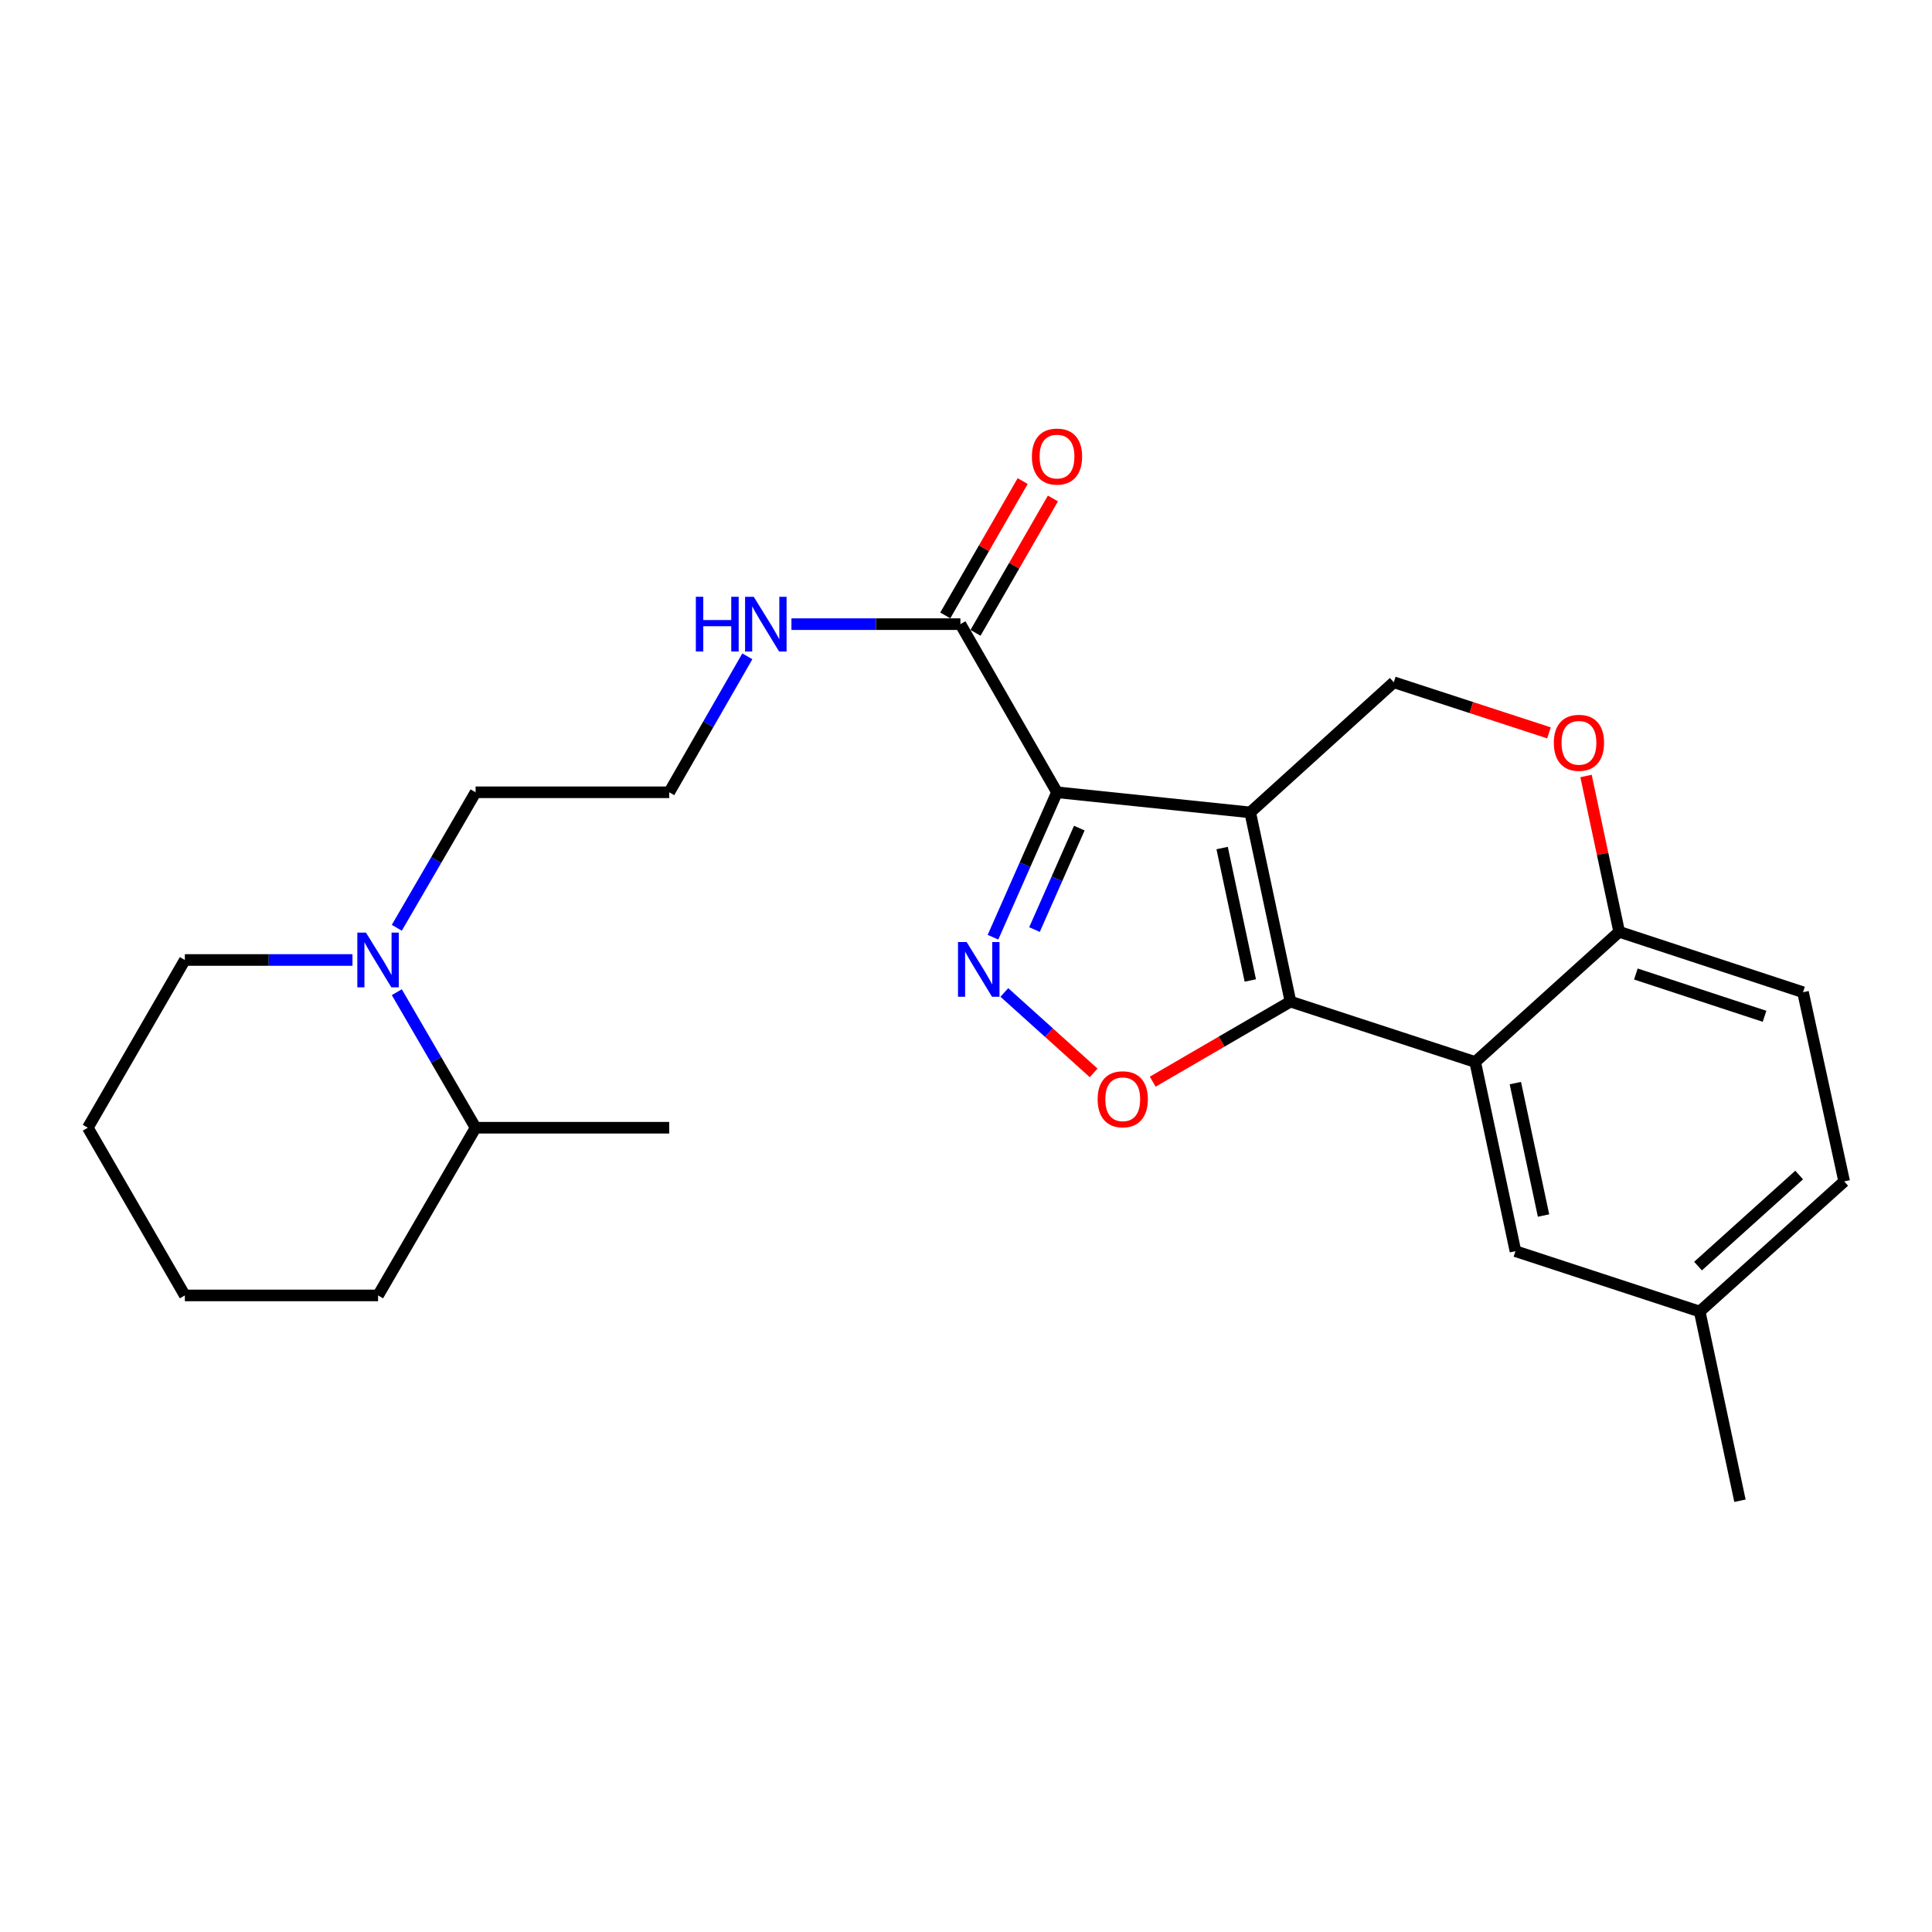 <?xml version='1.0' encoding='iso-8859-1'?>
<svg version='1.1' baseProfile='full'
              xmlns='http://www.w3.org/2000/svg'
                      xmlns:rdkit='http://www.rdkit.org/xml'
                      xmlns:xlink='http://www.w3.org/1999/xlink'
                  xml:space='preserve'
width='1000px' height='1000px' viewBox='0 0 1000 1000'>
<!-- END OF HEADER -->
<rect style='opacity:1.0;fill:#FFFFFF;stroke:none' width='1000' height='1000' x='0' y='0'> </rect>
<path class='bond-0' d='M 647.108,420.5 L 547.103,410.086' style='fill:none;fill-rule:evenodd;stroke:#000000;stroke-width:6px;stroke-linecap:butt;stroke-linejoin:miter;stroke-opacity:1' />
<path class='bond-1' d='M 647.108,420.5 L 667.945,518.428' style='fill:none;fill-rule:evenodd;stroke:#000000;stroke-width:6px;stroke-linecap:butt;stroke-linejoin:miter;stroke-opacity:1' />
<path class='bond-1' d='M 632.57,438.948 L 647.156,507.497' style='fill:none;fill-rule:evenodd;stroke:#000000;stroke-width:6px;stroke-linecap:butt;stroke-linejoin:miter;stroke-opacity:1' />
<path class='bond-6' d='M 647.108,420.5 L 721.419,353.141' style='fill:none;fill-rule:evenodd;stroke:#000000;stroke-width:6px;stroke-linecap:butt;stroke-linejoin:miter;stroke-opacity:1' />
<path class='bond-2' d='M 547.103,410.086 L 530.533,447.592' style='fill:none;fill-rule:evenodd;stroke:#000000;stroke-width:6px;stroke-linecap:butt;stroke-linejoin:miter;stroke-opacity:1' />
<path class='bond-2' d='M 530.533,447.592 L 513.964,485.098' style='fill:none;fill-rule:evenodd;stroke:#0000FF;stroke-width:6px;stroke-linecap:butt;stroke-linejoin:miter;stroke-opacity:1' />
<path class='bond-2' d='M 558.651,428.635 L 547.052,454.89' style='fill:none;fill-rule:evenodd;stroke:#000000;stroke-width:6px;stroke-linecap:butt;stroke-linejoin:miter;stroke-opacity:1' />
<path class='bond-2' d='M 547.052,454.89 L 535.453,481.144' style='fill:none;fill-rule:evenodd;stroke:#0000FF;stroke-width:6px;stroke-linecap:butt;stroke-linejoin:miter;stroke-opacity:1' />
<path class='bond-5' d='M 547.103,410.086 L 497.101,323.054' style='fill:none;fill-rule:evenodd;stroke:#000000;stroke-width:6px;stroke-linecap:butt;stroke-linejoin:miter;stroke-opacity:1' />
<path class='bond-3' d='M 667.945,518.428 L 632.294,539.152' style='fill:none;fill-rule:evenodd;stroke:#000000;stroke-width:6px;stroke-linecap:butt;stroke-linejoin:miter;stroke-opacity:1' />
<path class='bond-3' d='M 632.294,539.152 L 596.644,559.875' style='fill:none;fill-rule:evenodd;stroke:#FF0000;stroke-width:6px;stroke-linecap:butt;stroke-linejoin:miter;stroke-opacity:1' />
<path class='bond-4' d='M 667.945,518.428 L 763.556,549.679' style='fill:none;fill-rule:evenodd;stroke:#000000;stroke-width:6px;stroke-linecap:butt;stroke-linejoin:miter;stroke-opacity:1' />
<path class='bond-25' d='M 519.849,513.695 L 542.96,534.511' style='fill:none;fill-rule:evenodd;stroke:#0000FF;stroke-width:6px;stroke-linecap:butt;stroke-linejoin:miter;stroke-opacity:1' />
<path class='bond-25' d='M 542.96,534.511 L 566.071,555.326' style='fill:none;fill-rule:evenodd;stroke:#FF0000;stroke-width:6px;stroke-linecap:butt;stroke-linejoin:miter;stroke-opacity:1' />
<path class='bond-10' d='M 763.556,549.679 L 784.393,647.607' style='fill:none;fill-rule:evenodd;stroke:#000000;stroke-width:6px;stroke-linecap:butt;stroke-linejoin:miter;stroke-opacity:1' />
<path class='bond-10' d='M 784.344,560.61 L 798.931,629.159' style='fill:none;fill-rule:evenodd;stroke:#000000;stroke-width:6px;stroke-linecap:butt;stroke-linejoin:miter;stroke-opacity:1' />
<path class='bond-26' d='M 763.556,549.679 L 838.087,482.301' style='fill:none;fill-rule:evenodd;stroke:#000000;stroke-width:6px;stroke-linecap:butt;stroke-linejoin:miter;stroke-opacity:1' />
<path class='bond-11' d='M 504.925,327.56 L 524.954,292.787' style='fill:none;fill-rule:evenodd;stroke:#000000;stroke-width:6px;stroke-linecap:butt;stroke-linejoin:miter;stroke-opacity:1' />
<path class='bond-11' d='M 524.954,292.787 L 544.983,258.013' style='fill:none;fill-rule:evenodd;stroke:#FF0000;stroke-width:6px;stroke-linecap:butt;stroke-linejoin:miter;stroke-opacity:1' />
<path class='bond-11' d='M 489.276,318.547 L 509.305,283.773' style='fill:none;fill-rule:evenodd;stroke:#000000;stroke-width:6px;stroke-linecap:butt;stroke-linejoin:miter;stroke-opacity:1' />
<path class='bond-11' d='M 509.305,283.773 L 529.335,249' style='fill:none;fill-rule:evenodd;stroke:#FF0000;stroke-width:6px;stroke-linecap:butt;stroke-linejoin:miter;stroke-opacity:1' />
<path class='bond-13' d='M 497.101,323.054 L 453.376,323.054' style='fill:none;fill-rule:evenodd;stroke:#000000;stroke-width:6px;stroke-linecap:butt;stroke-linejoin:miter;stroke-opacity:1' />
<path class='bond-13' d='M 453.376,323.054 L 409.651,323.054' style='fill:none;fill-rule:evenodd;stroke:#0000FF;stroke-width:6px;stroke-linecap:butt;stroke-linejoin:miter;stroke-opacity:1' />
<path class='bond-7' d='M 721.419,353.141 L 761.579,366.237' style='fill:none;fill-rule:evenodd;stroke:#000000;stroke-width:6px;stroke-linecap:butt;stroke-linejoin:miter;stroke-opacity:1' />
<path class='bond-7' d='M 761.579,366.237 L 801.74,379.332' style='fill:none;fill-rule:evenodd;stroke:#FF0000;stroke-width:6px;stroke-linecap:butt;stroke-linejoin:miter;stroke-opacity:1' />
<path class='bond-9' d='M 820.932,401.655 L 829.51,441.978' style='fill:none;fill-rule:evenodd;stroke:#FF0000;stroke-width:6px;stroke-linecap:butt;stroke-linejoin:miter;stroke-opacity:1' />
<path class='bond-9' d='M 829.51,441.978 L 838.087,482.301' style='fill:none;fill-rule:evenodd;stroke:#000000;stroke-width:6px;stroke-linecap:butt;stroke-linejoin:miter;stroke-opacity:1' />
<path class='bond-8' d='M 205.386,480.218 L 225.776,445.152' style='fill:none;fill-rule:evenodd;stroke:#0000FF;stroke-width:6px;stroke-linecap:butt;stroke-linejoin:miter;stroke-opacity:1' />
<path class='bond-8' d='M 225.776,445.152 L 246.166,410.086' style='fill:none;fill-rule:evenodd;stroke:#000000;stroke-width:6px;stroke-linecap:butt;stroke-linejoin:miter;stroke-opacity:1' />
<path class='bond-12' d='M 205.384,513.559 L 225.775,548.634' style='fill:none;fill-rule:evenodd;stroke:#0000FF;stroke-width:6px;stroke-linecap:butt;stroke-linejoin:miter;stroke-opacity:1' />
<path class='bond-12' d='M 225.775,548.634 L 246.166,583.71' style='fill:none;fill-rule:evenodd;stroke:#000000;stroke-width:6px;stroke-linecap:butt;stroke-linejoin:miter;stroke-opacity:1' />
<path class='bond-19' d='M 182.452,496.888 L 139.065,496.888' style='fill:none;fill-rule:evenodd;stroke:#0000FF;stroke-width:6px;stroke-linecap:butt;stroke-linejoin:miter;stroke-opacity:1' />
<path class='bond-19' d='M 139.065,496.888 L 95.678,496.888' style='fill:none;fill-rule:evenodd;stroke:#000000;stroke-width:6px;stroke-linecap:butt;stroke-linejoin:miter;stroke-opacity:1' />
<path class='bond-14' d='M 838.087,482.301 L 933.236,513.572' style='fill:none;fill-rule:evenodd;stroke:#000000;stroke-width:6px;stroke-linecap:butt;stroke-linejoin:miter;stroke-opacity:1' />
<path class='bond-14' d='M 846.721,504.147 L 913.326,526.037' style='fill:none;fill-rule:evenodd;stroke:#000000;stroke-width:6px;stroke-linecap:butt;stroke-linejoin:miter;stroke-opacity:1' />
<path class='bond-15' d='M 784.393,647.607 L 879.763,678.849' style='fill:none;fill-rule:evenodd;stroke:#000000;stroke-width:6px;stroke-linecap:butt;stroke-linejoin:miter;stroke-opacity:1' />
<path class='bond-20' d='M 246.166,583.71 L 346.391,583.71' style='fill:none;fill-rule:evenodd;stroke:#000000;stroke-width:6px;stroke-linecap:butt;stroke-linejoin:miter;stroke-opacity:1' />
<path class='bond-21' d='M 246.166,583.71 L 195.692,670.511' style='fill:none;fill-rule:evenodd;stroke:#000000;stroke-width:6px;stroke-linecap:butt;stroke-linejoin:miter;stroke-opacity:1' />
<path class='bond-18' d='M 386.817,339.723 L 366.604,374.905' style='fill:none;fill-rule:evenodd;stroke:#0000FF;stroke-width:6px;stroke-linecap:butt;stroke-linejoin:miter;stroke-opacity:1' />
<path class='bond-18' d='M 366.604,374.905 L 346.391,410.086' style='fill:none;fill-rule:evenodd;stroke:#000000;stroke-width:6px;stroke-linecap:butt;stroke-linejoin:miter;stroke-opacity:1' />
<path class='bond-16' d='M 933.236,513.572 L 954.545,611.5' style='fill:none;fill-rule:evenodd;stroke:#000000;stroke-width:6px;stroke-linecap:butt;stroke-linejoin:miter;stroke-opacity:1' />
<path class='bond-22' d='M 879.763,678.849 L 900.6,776.776' style='fill:none;fill-rule:evenodd;stroke:#000000;stroke-width:6px;stroke-linecap:butt;stroke-linejoin:miter;stroke-opacity:1' />
<path class='bond-27' d='M 879.763,678.849 L 954.545,611.5' style='fill:none;fill-rule:evenodd;stroke:#000000;stroke-width:6px;stroke-linecap:butt;stroke-linejoin:miter;stroke-opacity:1' />
<path class='bond-27' d='M 878.895,655.327 L 931.243,608.183' style='fill:none;fill-rule:evenodd;stroke:#000000;stroke-width:6px;stroke-linecap:butt;stroke-linejoin:miter;stroke-opacity:1' />
<path class='bond-17' d='M 246.166,410.086 L 346.391,410.086' style='fill:none;fill-rule:evenodd;stroke:#000000;stroke-width:6px;stroke-linecap:butt;stroke-linejoin:miter;stroke-opacity:1' />
<path class='bond-23' d='M 95.678,496.888 L 45.455,583.71' style='fill:none;fill-rule:evenodd;stroke:#000000;stroke-width:6px;stroke-linecap:butt;stroke-linejoin:miter;stroke-opacity:1' />
<path class='bond-28' d='M 195.692,670.511 L 95.678,670.511' style='fill:none;fill-rule:evenodd;stroke:#000000;stroke-width:6px;stroke-linecap:butt;stroke-linejoin:miter;stroke-opacity:1' />
<path class='bond-24' d='M 45.455,583.71 L 95.678,670.511' style='fill:none;fill-rule:evenodd;stroke:#000000;stroke-width:6px;stroke-linecap:butt;stroke-linejoin:miter;stroke-opacity:1' />
<path  class='atom-3' d='M 500.341 487.604
L 509.621 502.604
Q 510.541 504.084, 512.021 506.764
Q 513.501 509.444, 513.581 509.604
L 513.581 487.604
L 517.341 487.604
L 517.341 515.924
L 513.461 515.924
L 503.501 499.524
Q 502.341 497.604, 501.101 495.404
Q 499.901 493.204, 499.541 492.524
L 499.541 515.924
L 495.861 515.924
L 495.861 487.604
L 500.341 487.604
' fill='#0000FF'/>
<path  class='atom-4' d='M 568.133 568.972
Q 568.133 562.172, 571.493 558.372
Q 574.853 554.572, 581.133 554.572
Q 587.413 554.572, 590.773 558.372
Q 594.133 562.172, 594.133 568.972
Q 594.133 575.852, 590.733 579.772
Q 587.333 583.652, 581.133 583.652
Q 574.893 583.652, 571.493 579.772
Q 568.133 575.892, 568.133 568.972
M 581.133 580.452
Q 585.453 580.452, 587.773 577.572
Q 590.133 574.652, 590.133 568.972
Q 590.133 563.412, 587.773 560.612
Q 585.453 557.772, 581.133 557.772
Q 576.813 557.772, 574.453 560.572
Q 572.133 563.372, 572.133 568.972
Q 572.133 574.692, 574.453 577.572
Q 576.813 580.452, 581.133 580.452
' fill='#FF0000'/>
<path  class='atom-8' d='M 804.26 384.473
Q 804.26 377.673, 807.62 373.873
Q 810.98 370.073, 817.26 370.073
Q 823.54 370.073, 826.9 373.873
Q 830.26 377.673, 830.26 384.473
Q 830.26 391.353, 826.86 395.273
Q 823.46 399.153, 817.26 399.153
Q 811.02 399.153, 807.62 395.273
Q 804.26 391.393, 804.26 384.473
M 817.26 395.953
Q 821.58 395.953, 823.9 393.073
Q 826.26 390.153, 826.26 384.473
Q 826.26 378.913, 823.9 376.113
Q 821.58 373.273, 817.26 373.273
Q 812.94 373.273, 810.58 376.073
Q 808.26 378.873, 808.26 384.473
Q 808.26 390.193, 810.58 393.073
Q 812.94 395.953, 817.26 395.953
' fill='#FF0000'/>
<path  class='atom-9' d='M 189.432 482.728
L 198.712 497.728
Q 199.632 499.208, 201.112 501.888
Q 202.592 504.568, 202.672 504.728
L 202.672 482.728
L 206.432 482.728
L 206.432 511.048
L 202.552 511.048
L 192.592 494.648
Q 191.432 492.728, 190.192 490.528
Q 188.992 488.328, 188.632 487.648
L 188.632 511.048
L 184.952 511.048
L 184.952 482.728
L 189.432 482.728
' fill='#0000FF'/>
<path  class='atom-12' d='M 534.103 236.322
Q 534.103 229.522, 537.463 225.722
Q 540.823 221.922, 547.103 221.922
Q 553.383 221.922, 556.743 225.722
Q 560.103 229.522, 560.103 236.322
Q 560.103 243.202, 556.703 247.122
Q 553.303 251.002, 547.103 251.002
Q 540.863 251.002, 537.463 247.122
Q 534.103 243.242, 534.103 236.322
M 547.103 247.802
Q 551.423 247.802, 553.743 244.922
Q 556.103 242.002, 556.103 236.322
Q 556.103 230.762, 553.743 227.962
Q 551.423 225.122, 547.103 225.122
Q 542.783 225.122, 540.423 227.922
Q 538.103 230.722, 538.103 236.322
Q 538.103 242.042, 540.423 244.922
Q 542.783 247.802, 547.103 247.802
' fill='#FF0000'/>
<path  class='atom-14' d='M 360.174 308.894
L 364.014 308.894
L 364.014 320.934
L 378.494 320.934
L 378.494 308.894
L 382.334 308.894
L 382.334 337.214
L 378.494 337.214
L 378.494 324.134
L 364.014 324.134
L 364.014 337.214
L 360.174 337.214
L 360.174 308.894
' fill='#0000FF'/>
<path  class='atom-14' d='M 390.134 308.894
L 399.414 323.894
Q 400.334 325.374, 401.814 328.054
Q 403.294 330.734, 403.374 330.894
L 403.374 308.894
L 407.134 308.894
L 407.134 337.214
L 403.254 337.214
L 393.294 320.814
Q 392.134 318.894, 390.894 316.694
Q 389.694 314.494, 389.334 313.814
L 389.334 337.214
L 385.654 337.214
L 385.654 308.894
L 390.134 308.894
' fill='#0000FF'/>
</svg>
